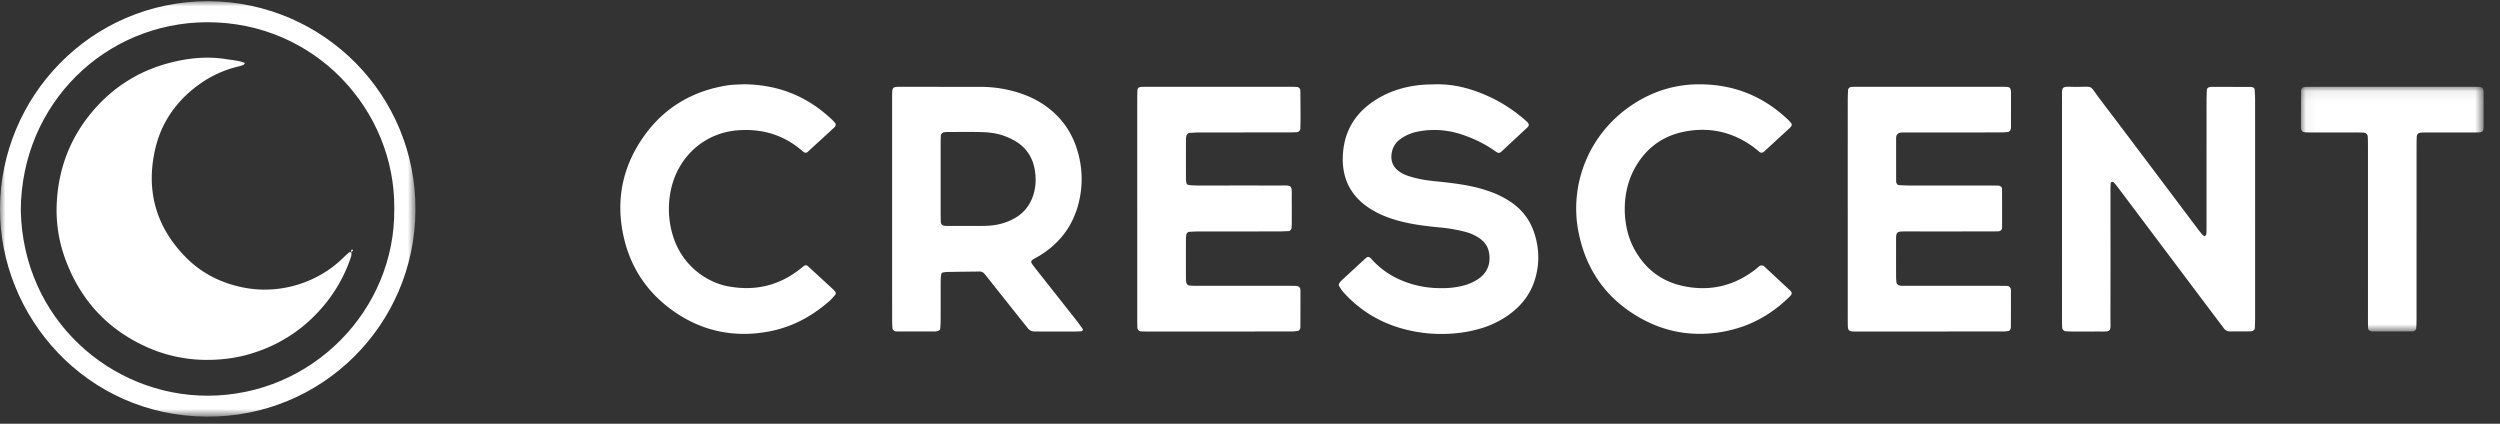 <svg xmlns="http://www.w3.org/2000/svg" xmlns:xlink="http://www.w3.org/1999/xlink" width="236" height="40" viewBox="0 0 236 40">
    <rect x="0" y="0" width="236" height="40" fill="#333333" stroke="none"/>
    <defs>
        <path id="a" d="M0 .013h39.222v39.221H0z"/>
        <path id="c" d="M.047.075h17.242V23.17H.047z"/>
    </defs>
    <g fill="none" fill-rule="evenodd">
        <path fill="#FFF" d="M88.797 16.84v3.266c.001.28.005.561.016.842.008.225.164.362.414.373.14.007.28.01.42.01.984 0 1.967.002 2.95-.003.315-.002.632-.01.946-.039a5.565 5.565 0 0 0 2.2-.666c.871-.478 1.452-1.194 1.774-2.132.282-.82.303-1.664.158-2.497-.204-1.161-.816-2.084-1.85-2.686a6.531 6.531 0 0 0-1.047-.484c-.7-.254-1.436-.337-2.172-.356-1.053-.026-2.106-.008-3.16-.007-.104 0-.21.013-.314.022-.166.014-.312.171-.32.356-.01.245-.014.491-.014.737-.002 1.088-.001 2.176-.001 3.265m-4.58 2.802V9.2c0-1.014-.031-1.008.958-1.006 2.461.004 4.923.004 7.384.005 1.349 0 2.66.222 3.932.667.766.269 1.49.627 2.157 1.093 1.622 1.137 2.657 2.673 3.154 4.59a9.24 9.24 0 0 1 .03 4.59c-.53 2.155-1.769 3.8-3.647 4.968-.179.112-.367.207-.55.313-.357.206-.37.292-.097.648.15.196.3.39.452.584 1.198 1.517 2.398 3.033 3.594 4.553.216.275.415.563.62.847.057.08-.032.217-.143.222-.175.009-.35.02-.525.02-1.125.002-2.25.001-3.376 0-.14 0-.28-.004-.422 0-.3.008-.547-.084-.732-.335-.146-.198-.309-.383-.462-.576l-3.347-4.21c-.087-.11-.175-.22-.265-.327a.567.567 0 0 0-.46-.214c-.984.012-1.968.022-2.952.038a2.97 2.97 0 0 0-.52.054c-.057.011-.134.087-.143.143a4.145 4.145 0 0 0-.056.627c-.005 1.266 0 2.531-.005 3.797 0 .245-.022.49-.04.734-.01.122-.113.18-.207.215a.893.893 0 0 1-.31.049c-1.195.002-2.39 0-3.586-.002-.07 0-.153-.001-.204-.038-.08-.056-.186-.138-.194-.218a9.537 9.537 0 0 1-.037-.945c-.002-3.481-.001-6.962-.001-10.443M212.883 19.697l-.001 10.336c0 .316-.013.632-.025.947-.006.127-.146.258-.277.277-.035.006-.069.022-.103.023-.668.003-1.336.009-2.003.005a.658.658 0 0 1-.537-.287c-.719-.955-1.44-1.908-2.158-2.863-2.64-3.512-5.278-7.026-7.918-10.537a3.645 3.645 0 0 0-.341-.398c-.036-.035-.134-.044-.182-.021-.047.022-.092.1-.095.156a13.41 13.41 0 0 0-.014.737c0 3.903.008 7.805-.004 11.707-.006 1.735.253 1.496-1.497 1.515-.738.008-1.476.002-2.214 0a7.23 7.23 0 0 1-.526-.027c-.165-.013-.313-.177-.32-.358a20.9 20.9 0 0 1-.014-.737c-.002-1.055 0-2.11 0-3.164 0-5.837-.002-11.673 0-17.508 0-1.475-.115-1.308 1.296-1.3 1.763.008 1.225-.239 2.237 1.095 3.103 4.087 6.18 8.195 9.266 12.294.483.641.615.762.728.663.114-.1.116-.1.116-.899 0-3.937 0-7.875.002-11.812 0-.35.014-.702.027-1.053.004-.127.143-.255.275-.268.035-.003.07-.017.104-.017 1.265 0 2.53 0 3.796.003a.4.4 0 0 1 .201.055c.056.035.127.099.132.155.026.314.046.63.047.945.003 3.445.002 6.89.002 10.336M107.355 19.745V9.514c0-.316.004-.633.015-.949.009-.254.127-.354.41-.364.104-.004.21-.006.315-.006h13.923c.14 0 .281.007.421.016.172.011.313.161.315.358.01.809.014 1.617.016 2.425 0 .387-.006.774-.017 1.16-.004.168-.166.32-.35.327-.316.012-.633.02-.949.02-2.742.002-5.485 0-8.227.003-.315 0-.63.024-.945.044-.12.007-.268.155-.285.27-.016.104-.042.208-.043.312a857.376 857.376 0 0 0 0 3.797c0 .104.028.207.038.312a.244.244 0 0 0 .197.219c.277.037.559.053.838.054 2.462.003 4.923-.007 7.384.004 1.737.008 1.517-.23 1.531 1.49.006.738.002 1.476 0 2.215 0 .105-.014.21-.023.314-.011.131-.142.274-.269.28-.315.015-.63.03-.946.031-2.496.003-4.992 0-7.489.003-.315 0-.631.02-.946.036-.13.007-.267.145-.28.269-.016.14-.037.279-.038.418-.003 1.23-.003 2.461 0 3.692 0 .139.02.279.035.418a.34.34 0 0 0 .281.27c.175.014.35.028.526.029.668.003 1.336.001 2.004.001h6.961c.211 0 .422.003.633.01.187.008.34.149.356.317.004.035.016.07.016.104 0 1.16-.002 2.32-.007 3.48 0 .068-.02.143-.055.2-.034.058-.093.128-.15.137a3.904 3.904 0 0 1-.626.062c-4.605.003-9.211.003-13.817.002-.14 0-.28-.008-.421-.017a.353.353 0 0 1-.32-.352 35.465 35.465 0 0 1-.011-.949V19.745M174.427 19.751c0-3.444 0-6.889.002-10.333 0-.316.017-.631.03-.947.006-.111.17-.257.286-.264.106-.006.21-.01.316-.011.211-.002.422-.001.633-.001h12.864c.281 0 .563-.005.844.008.287.013.412.073.433.464.002.035.004.07.004.106 0 1.054 0 2.109-.002 3.163a.75.75 0 0 1-.046.309c-.04.085-.127.196-.205.206a6.28 6.28 0 0 1-.838.05c-2.777.003-5.554.001-8.33.001-.282 0-.563-.001-.844.006a.795.795 0 0 0-.307.05.493.493 0 0 0-.22.202.685.685 0 0 0-.052.305c-.002 1.336-.001 2.672.001 4.007 0 .07 0 .149.032.207.047.089.1.19.224.196.315.014.63.036.945.037 2.496.003 4.991.001 7.487.002.316 0 .632.002.949.01.19.004.36.142.36.309.005 1.228.007 2.457.004 3.686 0 .168-.17.314-.356.318-.316.008-.633.01-.95.01-2.565 0-5.13.003-7.697 0-1.01-.002-1.01.004-1.006.97.003 1.089-.002 2.179.003 3.268 0 .21.008.423.048.628.017.083.117.17.201.212.09.045.204.049.308.052.281.007.562.005.844.005h8.119c.316 0 .632.003.949.01.196.005.339.137.356.312.004.035.017.07.017.104 0 1.16-.002 2.32-.006 3.48a.434.434 0 0 1-.05.202c-.033.058-.089.13-.145.142a2.61 2.61 0 0 1-.52.06c-4.675.003-9.35.002-14.024.002-.07 0-.14-.004-.211-.008-.308-.015-.432-.141-.441-.463-.009-.316-.008-.633-.008-.949V19.751M135.41 7.962c1.835-.06 3.55.415 5.197 1.175 1.09.503 2.092 1.15 3.024 1.906.191.155.371.323.552.49.155.143.175.33.04.457-.82.77-1.64 1.538-2.467 2.3-.196.182-.324.185-.562.014-.92-.66-1.922-1.159-2.99-1.536-1.388-.492-2.803-.631-4.254-.368-.666.12-1.28.364-1.823.781-.443.34-.689.791-.762 1.337-.086.638.101 1.175.614 1.59.279.226.593.377.927.49.769.259 1.562.405 2.369.489 1.048.108 2.097.214 3.135.404.831.152 1.645.367 2.436.663.627.235 1.219.54 1.776.916 1.027.692 1.756 1.62 2.162 2.78.527 1.502.58 3.03.105 4.558-.48 1.546-1.48 2.694-2.823 3.557-1.172.753-2.47 1.178-3.837 1.392a13.801 13.801 0 0 1-5.34-.203c-2.392-.563-4.434-1.743-6.08-3.579-.162-.18-.287-.395-.414-.602-.029-.046-.014-.14.014-.196a.902.902 0 0 1 .183-.252c.772-.717 1.547-1.433 2.325-2.144.196-.179.336-.167.535.056a7.78 7.78 0 0 0 2.61 1.925 9.37 9.37 0 0 0 3.569.832c.81.032 1.616-.011 2.407-.21.585-.145 1.135-.366 1.622-.73.92-.69 1.104-1.674.848-2.632-.14-.53-.51-.917-.965-1.21a4.11 4.11 0 0 0-1.154-.507 14.858 14.858 0 0 0-2.488-.436c-1.295-.125-2.584-.278-3.845-.619-.887-.24-1.739-.564-2.528-1.035-2.046-1.222-2.938-3.04-2.746-5.4.188-2.328 1.389-4.008 3.368-5.162 1.264-.737 2.648-1.117 4.102-1.246.384-.034.772-.031 1.158-.045"/>
        <g transform="translate(0 .097)">
            <mask id="b" fill="#fff">
                <use xlink:href="#a"/>
            </mask>
            <path fill="#FFF" d="M37.22 19.585c.086-9.25-7.44-17.61-17.676-17.583-9.582.024-17.506 7.653-17.583 17.72.19 10.35 8.537 17.555 17.668 17.535 9.837-.021 17.713-8.1 17.591-17.672M19.673.013c10.981.076 19.63 8.954 19.549 19.754-.081 10.821-8.83 19.54-19.72 19.467C8.135 39.157-.053 29.792 0 19.543.055 9.12 8.477.029 19.673.013" mask="url(#b)"/>
        </g>
        <path fill="#FFF" d="M160.656 7.962c3.164.047 5.88 1.184 8.166 3.367.1.096.188.207.28.313.058.068.045.217-.022.292-.046.053-.088.11-.139.158a914.78 914.78 0 0 1-2.406 2.21c-.162.148-.299.149-.469.017-.055-.044-.106-.092-.161-.136-.137-.11-.272-.223-.414-.326-1.992-1.444-4.219-1.908-6.6-1.406-2.109.445-3.676 1.7-4.671 3.621-1.17 2.26-1.076 5.276-.002 7.325 1.026 1.957 2.612 3.19 4.777 3.627 2.485.5 4.737-.052 6.74-1.606.14-.108.26-.242.41-.33.075-.043.198-.028.293-.008.061.012.114.077.165.125.797.74 1.595 1.482 2.39 2.226.195.182.192.327-.012.53-1.93 1.924-4.23 3.097-6.943 3.45-2.41.312-4.7-.078-6.843-1.201-3.349-1.756-5.413-4.523-6.168-8.219-.93-4.549.937-9.405 5.144-12.154 1.96-1.28 4.124-1.926 6.485-1.875M70.205 7.956c3.318.025 6.036 1.163 8.335 3.334.102.097.194.204.288.308.09.098.077.271-.025.38-.024.026-.046.054-.072.078-.828.76-1.656 1.522-2.485 2.281a.283.283 0 0 1-.382.01l-.326-.267c-1.69-1.387-3.648-1.928-5.801-1.786-3.384.224-5.908 2.694-6.464 5.94a8.596 8.596 0 0 0 .264 4.063c.828 2.665 3.035 4.327 5.201 4.732 2.45.457 4.676-.02 6.665-1.538.167-.128.33-.262.497-.39.12-.092.253-.08.38.037.804.736 1.606 1.474 2.406 2.214.076.07.143.157.19.248.027.052.03.152-.002.19-.18.215-.36.435-.568.619-1.67 1.472-3.574 2.49-5.774 2.893-3.153.577-6.097.006-8.755-1.793-2.583-1.75-4.253-4.165-4.92-7.227-.754-3.456-.074-6.645 1.987-9.504 1.925-2.671 4.58-4.204 7.82-4.718.553-.088 1.122-.078 1.541-.104"/>
        <g transform="translate(217.163 8.12)">
            <mask id="d" fill="#fff">
                <use xlink:href="#c"/>
            </mask>
            <path fill="#FFF" d="M10.958 13.845v8.116c-.001.316-.006.632-.036.945-.008.08-.113.164-.19.221-.051.038-.135.04-.204.04-1.23.003-2.46.003-3.69.003-.034 0-.069-.006-.104-.008-.193-.015-.344-.149-.35-.322-.008-.246-.01-.492-.01-.738-.002-1.09-.001-2.178-.001-3.268V5.87c0-.351-.004-.703-.016-1.054-.008-.245-.157-.405-.38-.415a21.13 21.13 0 0 0-.843-.016c-1.23-.002-2.46 0-3.689-.001-.28 0-.562.002-.843-.006-.45-.013-.554-.113-.555-.57C.046 2.681.053 1.557.061.433A.346.346 0 0 1 .39.09C.599.08.81.076 1.02.076L16.305.075c1.001 0 .987-.021.984.98-.002.808 0 1.616 0 2.425 0 .14 0 .28-.004.421-.01.376-.108.467-.523.478-.246.006-.492.004-.738.004H12.23c-.28 0-.562.004-.842.015-.25.01-.4.15-.41.383-.012.315-.018.631-.018.947v8.117" mask="url(#d)"/>
        </g>
        <path fill="#FFF" d="M33.156 23.81c.056.217-.011.417-.082.617a14.098 14.098 0 0 1-2.274 4.138c-1.874 2.348-4.252 3.964-7.132 4.828-1.32.396-2.67.576-4.053.58a13.8 13.8 0 0 1-5.732-1.2c-3.684-1.645-6.227-4.38-7.655-8.145a13.307 13.307 0 0 1-.881-5.163c.103-3.3 1.162-6.264 3.28-8.821 2.142-2.587 4.878-4.203 8.154-4.893 1.52-.32 3.06-.416 4.61-.161.553.091 1.117.122 1.649.322.03.01.055.035.082.054-.044.051-.079.127-.135.15a3.284 3.284 0 0 1-.498.164c-1.566.37-2.962 1.08-4.213 2.087-1.876 1.51-3.122 3.448-3.642 5.778-.87 3.892.108 7.314 2.925 10.16 1.473 1.487 3.288 2.4 5.33 2.82 3.618.745 7.176-.518 9.446-2.73.201-.195.407-.387.62-.569.042-.035.13-.014.197-.02l.004.005z"/>
        <path fill="#FFF" d="M33.152 23.807c.003-.062.001-.124.012-.185.006-.028.04-.077.055-.074.08.013.115.074.074.145-.028.049-.09.079-.137.118l-.004-.004z"/>
    </g>
</svg>
